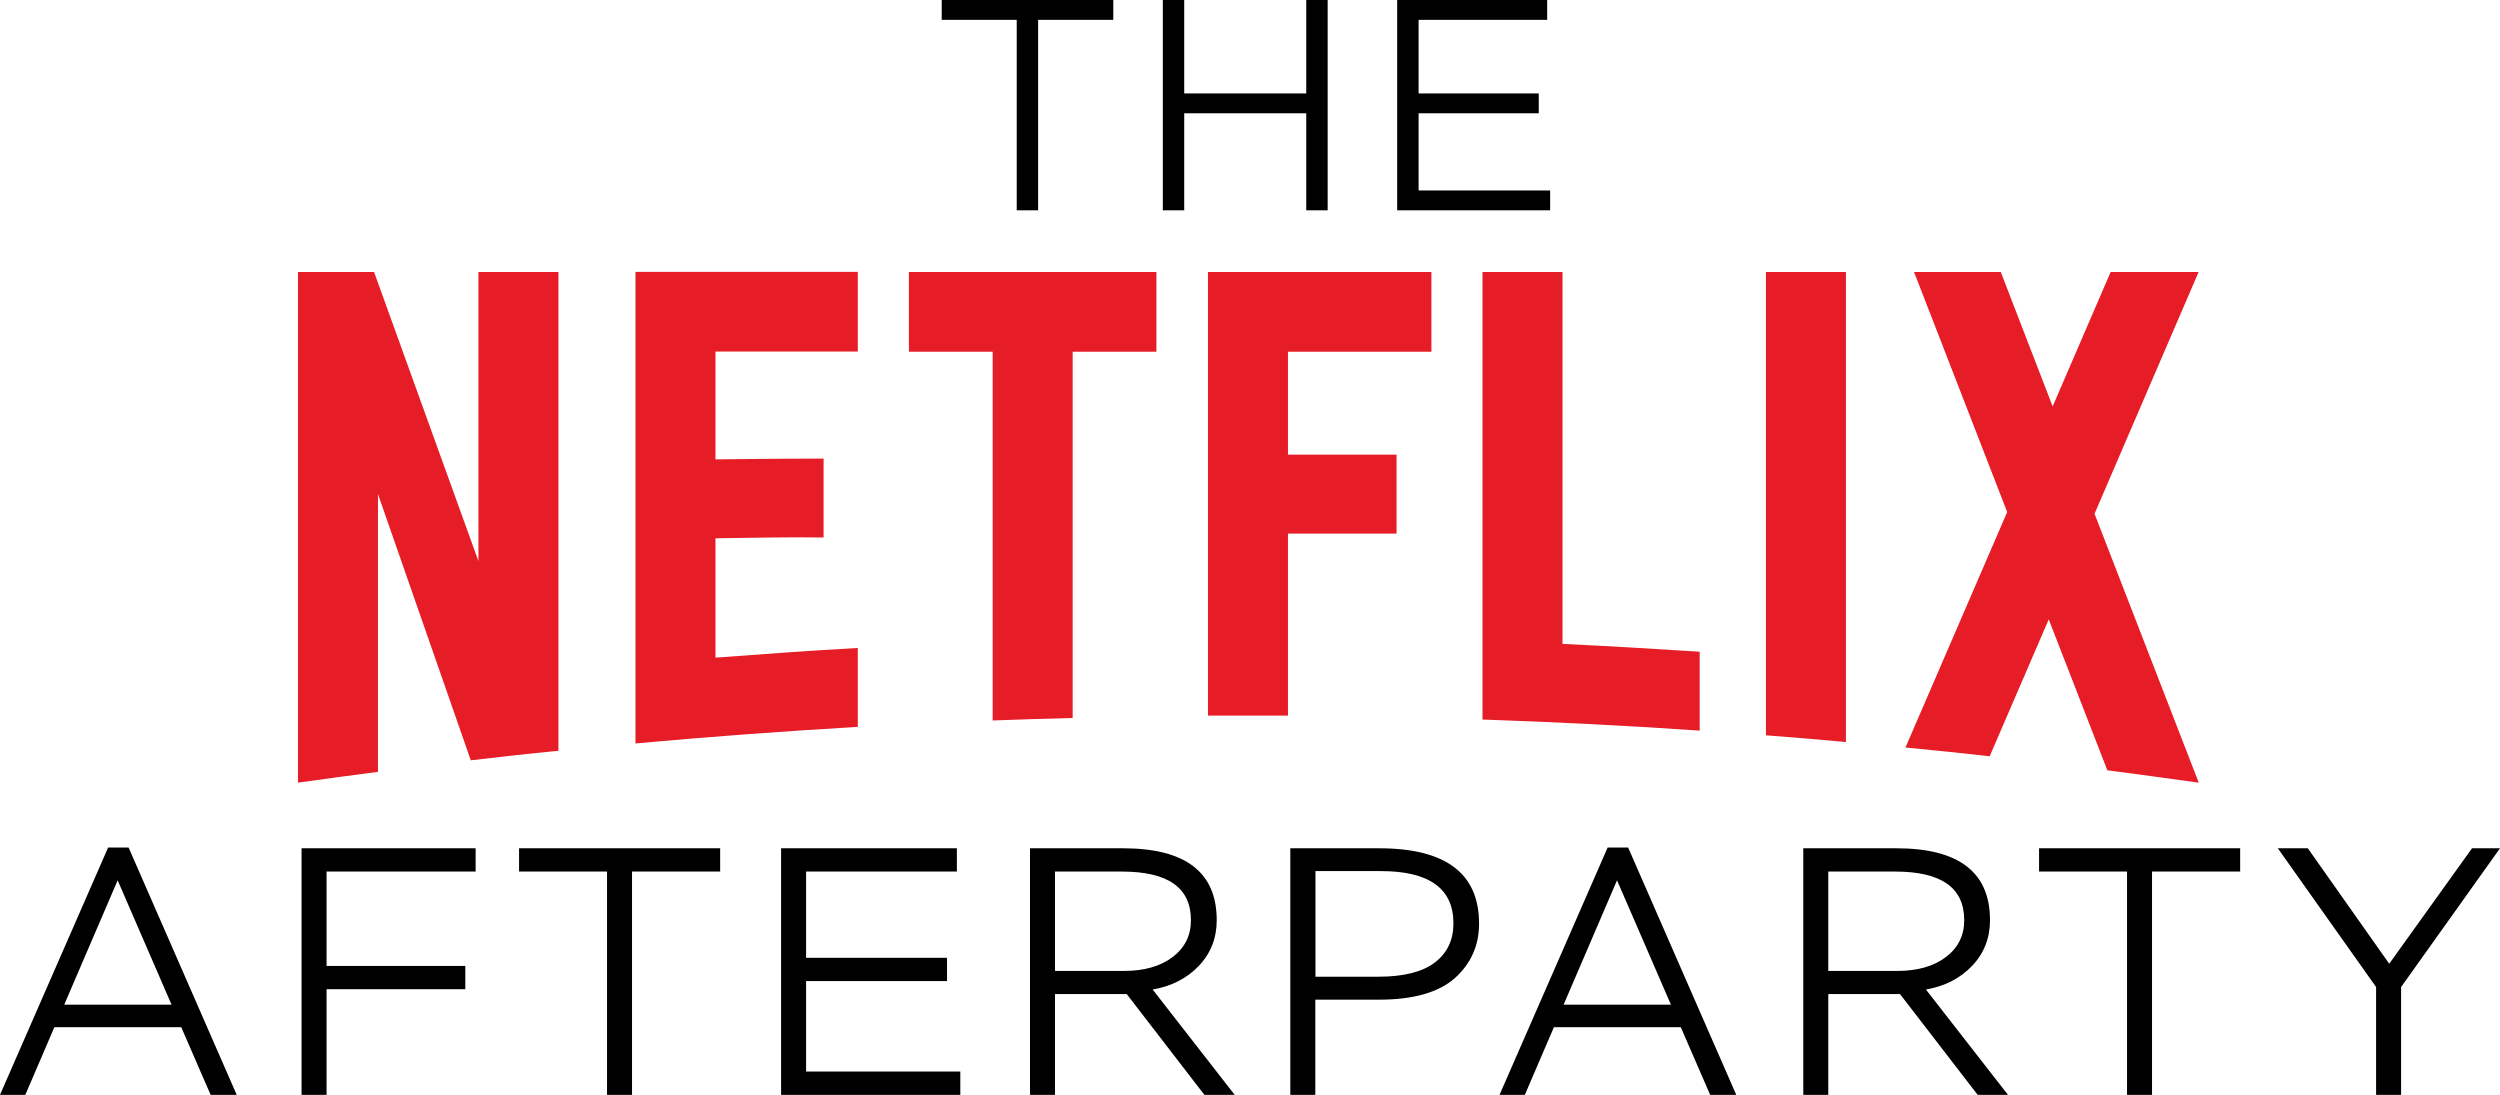 <?xml version="1.0" encoding="utf-8"?>
<!-- Generator: Adobe Illustrator 24.1.2, SVG Export Plug-In . SVG Version: 6.00 Build 0)  -->
<svg xmlns="http://www.w3.org/2000/svg" xmlns:xlink="http://www.w3.org/1999/xlink" version="1.1" id="Layer_1" x="0px" y="0px" width="1600px" height="700.7px" viewBox="0 0 1600 700.7" style="enable-background:new 0 0 1600 700.7;" xml:space="preserve">
<style type="text/css">
	.st0{fill:#E61C26;}
</style>
<path class="st0" d="M306.2,359.1l-66.8-185h-48.7v326.8c17-2.4,34.1-4.7,51.2-6.9V316.2l59.4,170.4c18.6-2.2,37.3-4.3,56.1-6.1  V174.1h-51.2V359.1z M406.7,475.8c47.2-4.3,94.6-7.8,142.3-10.6v-50.5c-30.4,1.7-60.8,3.9-91.1,6.2v-76.4c19.8-0.2,46-0.9,69.2-0.5  v-50.5c-18.5,0-48.3,0.2-69.2,0.5v-69H549v-51H406.7V475.8z M581.7,225.1h53.6v236c17-0.6,34.2-1.2,51.2-1.6V225.1h53.6v-51H581.7  V225.1z M773.1,458h51.2V341.5h69.5V291h-69.5v-65.9h91.8v-51h-143V458z M1000,174.1h-51.2v286.4c46.6,1.6,92.9,3.9,139,7.1v-50.5  c-29.2-1.9-58.5-3.6-87.8-5L1000,174.1L1000,174.1z M1130.2,470.6c17.2,1.3,34.2,2.7,51.2,4.3V174.1h-51.2V470.6z M1407.1,174.1  h-56.3l-37.1,86l-33.2-86H1225l59.6,153.6l-65.1,150.7c18,1.7,35.9,3.6,53.9,5.6l37.8-87.6l37.5,96.6c19.5,2.6,38.9,5.1,58.4,7.9  h0.1l-66.7-172.1L1407.1,174.1z"/>
<path d="M0,700.7l69.2-158.3h13.1l69.2,158.3h-16.7L116,657.4H34.8l-18.6,43.3H0z M75.3,563.4L41.1,643h68.7L75.3,563.4z M193,700.7  V542.9h111.4v14.9H209v60.4h88.8v14.9H209v67.6L193,700.7L193,700.7z M332.2,557.8v-14.9h128.7v14.9h-56.4v142.9h-16V557.8H332.2z   M499.9,700.7V542.9h112.5v14.9h-96.5V613h90.2v14.9h-90.2v57.9h98.7v14.9L499.9,700.7L499.9,700.7z M675.2,700.7h-16V542.9h59.5  c40,0,60,15.3,60,46c0,11.4-3.8,21.2-11.4,29.2c-7.6,8-17.5,13.1-29.6,15.2l52.5,67.4h-19.4l-49.7-64.5h-45.9L675.2,700.7  L675.2,700.7z M718,557.8h-42.8v63.6h44.2c12.9,0,23.3-3,31.1-8.9s11.7-13.8,11.7-23.6C762.2,568.1,747.5,557.8,718,557.8z   M841.8,700.7h-16V542.9h56.8c42.7,0,64,16.1,64,48.2c0,14-5.2,25.6-15.4,34.8c-10.3,9.2-26.6,13.9-48.8,13.9h-40.6V700.7z   M883.8,557.5h-41.9v67.6H882c16.2,0,28.3-3,36.3-9.1s11.9-14.5,11.9-25.1C930.2,568.7,914.7,557.5,883.8,557.5z M959.7,700.7  l69.2-158.3h13.1l69.2,158.3h-16.7l-18.8-43.3h-81.2l-18.6,43.3H959.7z M1034.9,563.4l-34.2,79.6h68.7L1034.9,563.4z M1170.1,700.7  h-16V542.9h59.5c40,0,60,15.3,60,46c0,11.4-3.8,21.2-11.4,29.2s-17.5,13.1-29.6,15.2l52.5,67.4h-19.4l-49.7-64.5h-45.9V700.7z   M1212.9,557.8h-42.8v63.6h44.2c12.9,0,23.3-3,31.1-8.9c7.8-5.9,11.7-13.8,11.7-23.6C1257.1,568.1,1242.4,557.8,1212.9,557.8z   M1305,557.8v-14.9h128.7v14.9h-56.4v142.9h-16V557.8H1305z M1600,542.9l-63.3,88.8v69h-16v-69l-62.9-88.8h19.2l52.1,73.9l53-73.9  H1600z"/>
<path d="M602.7,12.7V0h109.8v12.7h-48.1v121.9h-13.7V12.7H602.7z M836,134.6V72.5h-78.1v62.1h-13.7V0h13.7v59.8H836V0h13.7v134.6  H836z M894.2,134.6V0h96v12.7h-82.3v47.1h76.9v12.7h-76.9v49.4h84.2v12.7H894.2z"/>
</svg>

